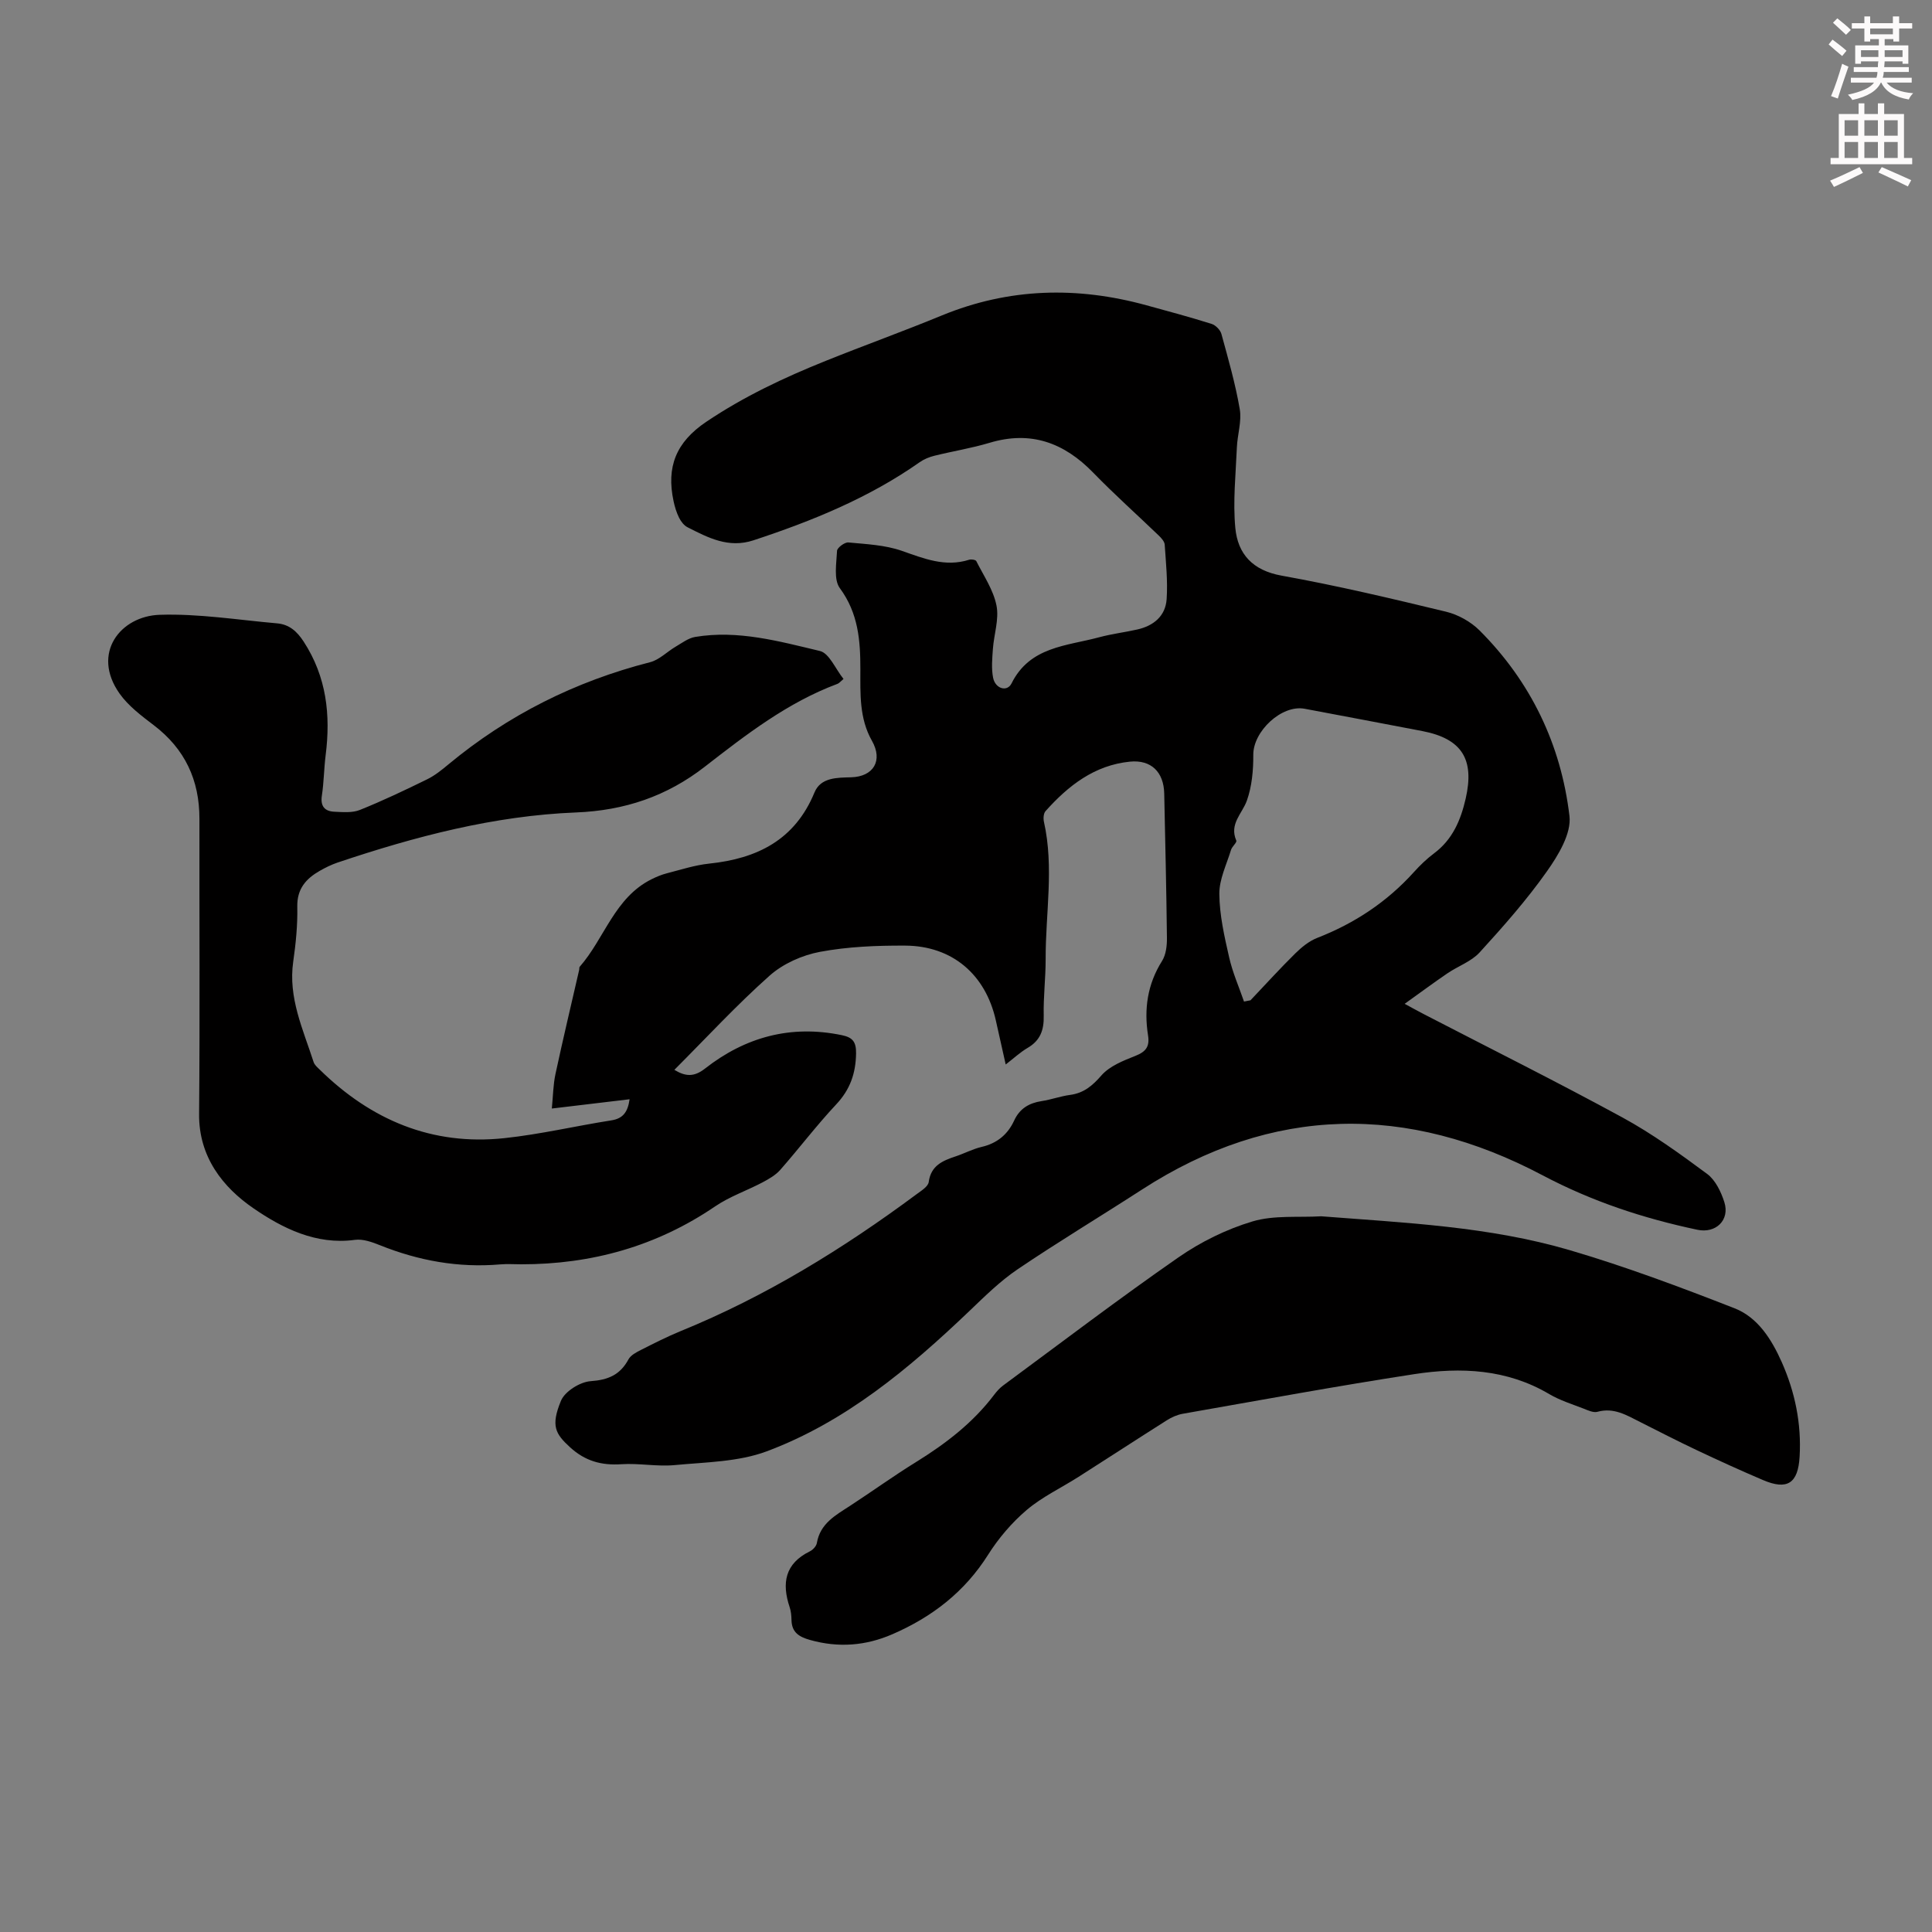 <svg enable-background="new 0 0 400 400" viewBox="0 0 400 400" xmlns="http://www.w3.org/2000/svg"><rect x="0" y="0" width="400" height="400" fill="#808080" stroke="none"/><path d="m378.6 9.2.8-1c.9.7 1.9 1.4 2.9 2.3l-.9 1.1c-1.1-.9-2-1.7-2.8-2.4zm.5 10.7c.9-2.1 1.6-4.3 2.3-6.7.4.2.8.4 1.3.6-.7 2.1-1.5 4.3-2.2 6.6zm.4-15.2.9-.9c1 .8 2 1.6 2.8 2.4l-1 1c-1-.9-1.9-1.8-2.7-2.5zm12.5-1.3h1.2v1.4h2.7v1.1h-2.7v2.7h-1.2v-.5h-1.8v1.3h4.9v3.8h-1.2v-.5h-3.7c0 .4-.1.9-.1 1.2h5.1v1h-5.2c0 .5-.1.9-.2 1.2h6v1h-5.2c1.1 1.3 2.9 2 5.5 2.2-.4.4-.7.8-.9 1.3-2.9-.5-4.8-1.6-5.7-3.5h-.1c-.8 1.7-2.7 2.9-5.9 3.6-.2-.4-.6-.8-.9-1.1 2.8-.6 4.6-1.4 5.4-2.5h-4.8v-1h5.3c.1-.3.2-.7.2-1.2h-4.9v-1h5c0-.4 0-.8.1-1.2h-3.6v.5h-1.2v-3.8h4.9v-1.3h-1.8v.5h-1.2v-2.7h-2.6v-1.1h2.6v-1.4h1.2v1.4h4.7v-1.4zm-6.7 8.4h3.6c0-.4 0-.9 0-1.4h-3.6zm1.9-4.7h4.7v-1.2h-4.7zm6.7 3.3h-3.7v1.4h3.7z" fill="#fcfafa"/><path d="m384.7 21.4h1.3v2.2h2.8v-2.2h1.3v2.2h4.1v9.1h1.7v1.3h-16.9v-1.3h1.7v-9.1h4.1v-2.2zm.3 13.2.7 1.2c-1.8.9-3.8 1.9-6 2.9-.2-.4-.5-.8-.8-1.3 2.4-1 4.4-2 6.1-2.8zm-3.1-6.5h2.8v-3.2h-2.8zm0 4.6h2.8v-3.3h-2.8zm4.1-4.6h2.8v-3.2h-2.8zm0 4.6h2.8v-3.3h-2.8zm3.6 1.9c2.1.9 4.1 1.8 6.1 2.7l-.7 1.3c-2.2-1.1-4.2-2-6.1-2.9zm3.3-9.7h-2.8v3.2h2.8zm-2.8 7.8h2.8v-3.3h-2.8z" fill="#fcfafa"/><g fill="#010000"><path d="m290.82 207.83c1.92 1.04 2.98 1.63 4.05 2.18 13.7 7.09 27.51 13.98 41.06 21.36 6.14 3.35 11.88 7.5 17.52 11.68 1.71 1.27 2.88 3.71 3.56 5.85 1.17 3.7-1.76 6.52-5.58 5.71-11.17-2.36-21.78-5.85-32.04-11.27-28-14.81-55.91-14.57-82.99 2.97-8.55 5.53-17.28 10.78-25.71 16.48-3.64 2.46-6.84 5.63-10.04 8.69-12.45 11.88-25.61 22.9-41.9 29-5.89 2.2-12.64 2.24-19.04 2.85-3.65.35-7.39-.42-11.06-.18-4.13.28-7.51-.65-10.64-3.52-3.01-2.76-4.02-4.4-1.87-9.61.8-1.94 3.93-3.9 6.12-4.06 3.67-.26 6.13-1.31 7.86-4.52.47-.87 1.63-1.47 2.6-1.96 2.69-1.36 5.39-2.74 8.18-3.88 17.61-7.18 33.66-17.06 48.88-28.36.96-.71 2.37-1.57 2.5-2.51.46-3.43 2.89-4.42 5.59-5.32 1.8-.6 3.52-1.52 5.35-1.95 3.2-.74 5.41-2.56 6.75-5.46 1.14-2.48 3.07-3.63 5.69-4.03 1.98-.3 3.91-1.02 5.89-1.28 2.83-.38 4.61-1.88 6.49-4.04 1.7-1.94 4.54-3.06 7.07-4.06 2.16-.86 2.94-1.93 2.58-4.22-.86-5.45-.13-10.6 2.9-15.41.82-1.3 1.03-3.18 1.01-4.79-.11-9.96-.35-19.92-.56-29.88-.1-4.47-2.72-7.03-7.09-6.6-7.35.73-12.76 4.96-17.48 10.24-.42.47-.49 1.5-.34 2.19 2.13 9.46.33 18.96.36 28.44.01 3.91-.49 7.83-.4 11.74.07 2.96-.71 5.13-3.34 6.66-1.52.89-2.83 2.12-4.53 3.43-.74-3.29-1.39-6.2-2.04-9.11-2.12-9.51-9.01-15.45-18.76-15.5-5.9-.03-11.89.21-17.66 1.29-3.68.69-7.63 2.45-10.41 4.92-6.84 6.08-13.08 12.85-19.73 19.51 2.34 1.42 4.1 1.49 6.34-.26 8.35-6.54 17.77-9.11 28.33-6.92 2.21.46 2.99 1.34 2.95 3.8-.07 4.14-1.24 7.47-4.12 10.54-4.05 4.32-7.64 9.07-11.56 13.53-.97 1.11-2.38 1.91-3.71 2.62-3.23 1.7-6.77 2.91-9.76 4.94-12.16 8.28-25.59 12.02-40.18 12.01-1.46 0-2.92-.11-4.36.02-8.64.74-16.89-.76-24.91-3.98-1.62-.65-3.52-1.33-5.17-1.1-8.06 1.1-15.05-2.45-21-6.54-6.32-4.34-11.33-10.63-11.25-19.51.18-20.37.04-40.75.07-61.12.01-8.04-3.01-14.48-9.46-19.39-2.55-1.94-5.26-3.98-7.08-6.55-5.89-8.35.19-16.03 8.29-16.3 8.08-.27 16.23 1.06 24.34 1.77 2.48.22 4.09 1.62 5.5 3.79 4.73 7.28 5.6 15.17 4.54 23.52-.35 2.77-.36 5.59-.78 8.35-.34 2.21.6 3.25 2.59 3.34 1.76.08 3.72.26 5.28-.37 4.73-1.9 9.35-4.1 13.94-6.35 1.59-.78 3.02-1.94 4.39-3.08 12.32-10.22 26.25-17.19 41.76-21.16 1.91-.49 3.49-2.16 5.28-3.21 1.3-.76 2.62-1.78 4.05-2.02 8.85-1.48 17.37.9 25.82 2.91 1.94.46 3.21 3.7 4.89 5.79-.6.5-.88.87-1.24 1.01-10.33 3.85-18.92 10.51-27.48 17.16-7.87 6.12-16.6 9.07-26.65 9.47-16.99.67-33.34 4.98-49.4 10.38-1.26.43-2.48 1.03-3.64 1.69-2.86 1.63-4.75 3.72-4.68 7.43.08 3.78-.3 7.61-.84 11.37-1.08 7.48 2.04 14.04 4.22 20.81.19.59.77 1.08 1.24 1.54 10.64 10.45 23.27 15.82 38.28 14.21 7.42-.79 14.73-2.52 22.12-3.68 2.45-.38 3.41-1.76 3.78-4.37-5.22.62-10.29 1.23-16.1 1.92.26-2.64.28-4.94.75-7.13 1.55-7.21 3.26-14.38 4.91-21.57.05-.22-.01-.51.11-.65 5.16-5.89 7.22-14.34 14.91-18.14.99-.49 2.03-.93 3.09-1.2 2.92-.75 5.84-1.71 8.82-2.02 9.94-1.04 17.74-4.9 21.79-14.73 1.29-3.14 4.71-3.06 7.59-3.14 4.63-.13 6.64-3.46 4.3-7.57-2.63-4.63-2.39-9.73-2.39-14.73.01-6.02-.42-11.66-4.25-16.86-1.31-1.78-.7-5.12-.58-7.73.03-.64 1.59-1.81 2.35-1.73 3.72.35 7.58.52 11.05 1.73 4.61 1.61 8.99 3.42 13.95 1.85.44-.14 1.33 0 1.48.28 1.52 3.02 3.54 5.97 4.18 9.19.57 2.83-.52 5.96-.74 8.97-.14 1.99-.34 4.06.04 5.99.46 2.29 2.91 3 3.82 1.17 3.8-7.65 11.41-7.73 18.14-9.55 2.59-.7 5.27-1.02 7.89-1.61 3.38-.76 5.84-2.78 6.08-6.28.25-3.74-.15-7.53-.4-11.29-.05-.66-.7-1.37-1.23-1.88-4.51-4.34-9.19-8.51-13.55-13-6.05-6.23-12.93-8.77-21.49-6.2-3.74 1.12-7.63 1.74-11.42 2.68-1.05.26-2.14.7-3.02 1.32-10.54 7.41-22.3 12.19-34.45 16.19-5.15 1.69-9.37-.54-13.64-2.71-.73-.37-1.36-1.2-1.74-1.96-.54-1.08-.9-2.27-1.15-3.46-1.5-7.02.46-12.17 6.79-16.42 7.79-5.24 16.11-9.15 24.72-12.61 7.98-3.21 16.08-6.12 24.04-9.4 13.89-5.71 28-6.05 42.34-2.11 4.52 1.24 9.04 2.45 13.51 3.86.83.26 1.8 1.25 2.03 2.08 1.41 5.16 2.9 10.32 3.8 15.58.43 2.53-.49 5.27-.6 7.93-.23 5.56-.84 11.16-.32 16.66.51 5.38 3.57 8.79 9.58 9.87 11.43 2.05 22.76 4.74 34.06 7.47 2.48.6 5.08 2.05 6.89 3.84 10.64 10.62 16.9 23.66 18.65 38.45.43 3.62-2.31 8.13-4.67 11.47-4.18 5.92-9.03 11.41-13.93 16.78-1.73 1.89-4.47 2.83-6.67 4.33-2.82 1.92-5.55 3.95-8.85 6.31zm-33.26-.47c.45-.09.89-.17 1.34-.26 3.08-3.24 6.08-6.56 9.26-9.69 1.32-1.3 2.87-2.57 4.56-3.23 7.74-3.01 14.44-7.45 20.01-13.62 1.27-1.41 2.66-2.75 4.17-3.88 3.83-2.86 5.52-6.85 6.55-11.32 1.88-8.18-.79-12.42-8.97-14-8.12-1.56-16.25-3.09-24.37-4.62-4.76-.89-10.66 4.67-10.63 9.53.02 3.18-.28 6.54-1.33 9.49-.98 2.72-3.68 4.83-2.19 8.27.17.4-.88 1.22-1.09 1.93-.92 3.03-2.45 6.09-2.42 9.13.04 4.37 1.04 8.77 2.02 13.06.7 3.15 2.03 6.14 3.09 9.21z"/><path d="m273.55 251.82c17.33 1.35 34.73 2.1 51.47 7.02 11.55 3.4 22.88 7.64 34.11 12.03 4.83 1.89 7.67 6.46 9.75 11.12 2.76 6.21 4.11 12.75 3.71 19.6-.32 5.52-2.54 6.99-7.58 4.84-4.62-1.97-9.19-4.05-13.73-6.2-3.94-1.86-7.82-3.86-11.71-5.82-2.78-1.4-5.44-3.06-8.84-2.11-.83.23-1.95-.3-2.86-.66-2.4-.93-4.91-1.71-7.1-3-8.78-5.2-18.32-5.62-27.95-4.14-16.01 2.46-31.95 5.4-47.91 8.2-1.16.2-2.34.72-3.34 1.36-6.12 3.87-12.18 7.83-18.29 11.72-3.58 2.28-7.52 4.13-10.72 6.85-3.08 2.62-5.83 5.85-7.99 9.27-4.86 7.7-11.61 12.89-19.81 16.45-5.53 2.4-11.17 2.84-17.04 1.19-2.31-.65-3.8-1.58-3.85-4.14-.02-.89-.1-1.82-.38-2.65-1.67-4.98-.98-9.03 4.18-11.56.63-.31 1.34-1.07 1.45-1.72.69-4.04 3.85-5.74 6.85-7.69 4.59-2.99 9.04-6.21 13.7-9.09 6.14-3.8 11.77-8.11 16.16-13.92.54-.71 1.15-1.4 1.86-1.92 12.06-8.9 23.99-17.98 36.3-26.53 4.62-3.21 9.93-5.82 15.3-7.43 4.47-1.34 9.49-.79 14.26-1.07z"/></g></svg>